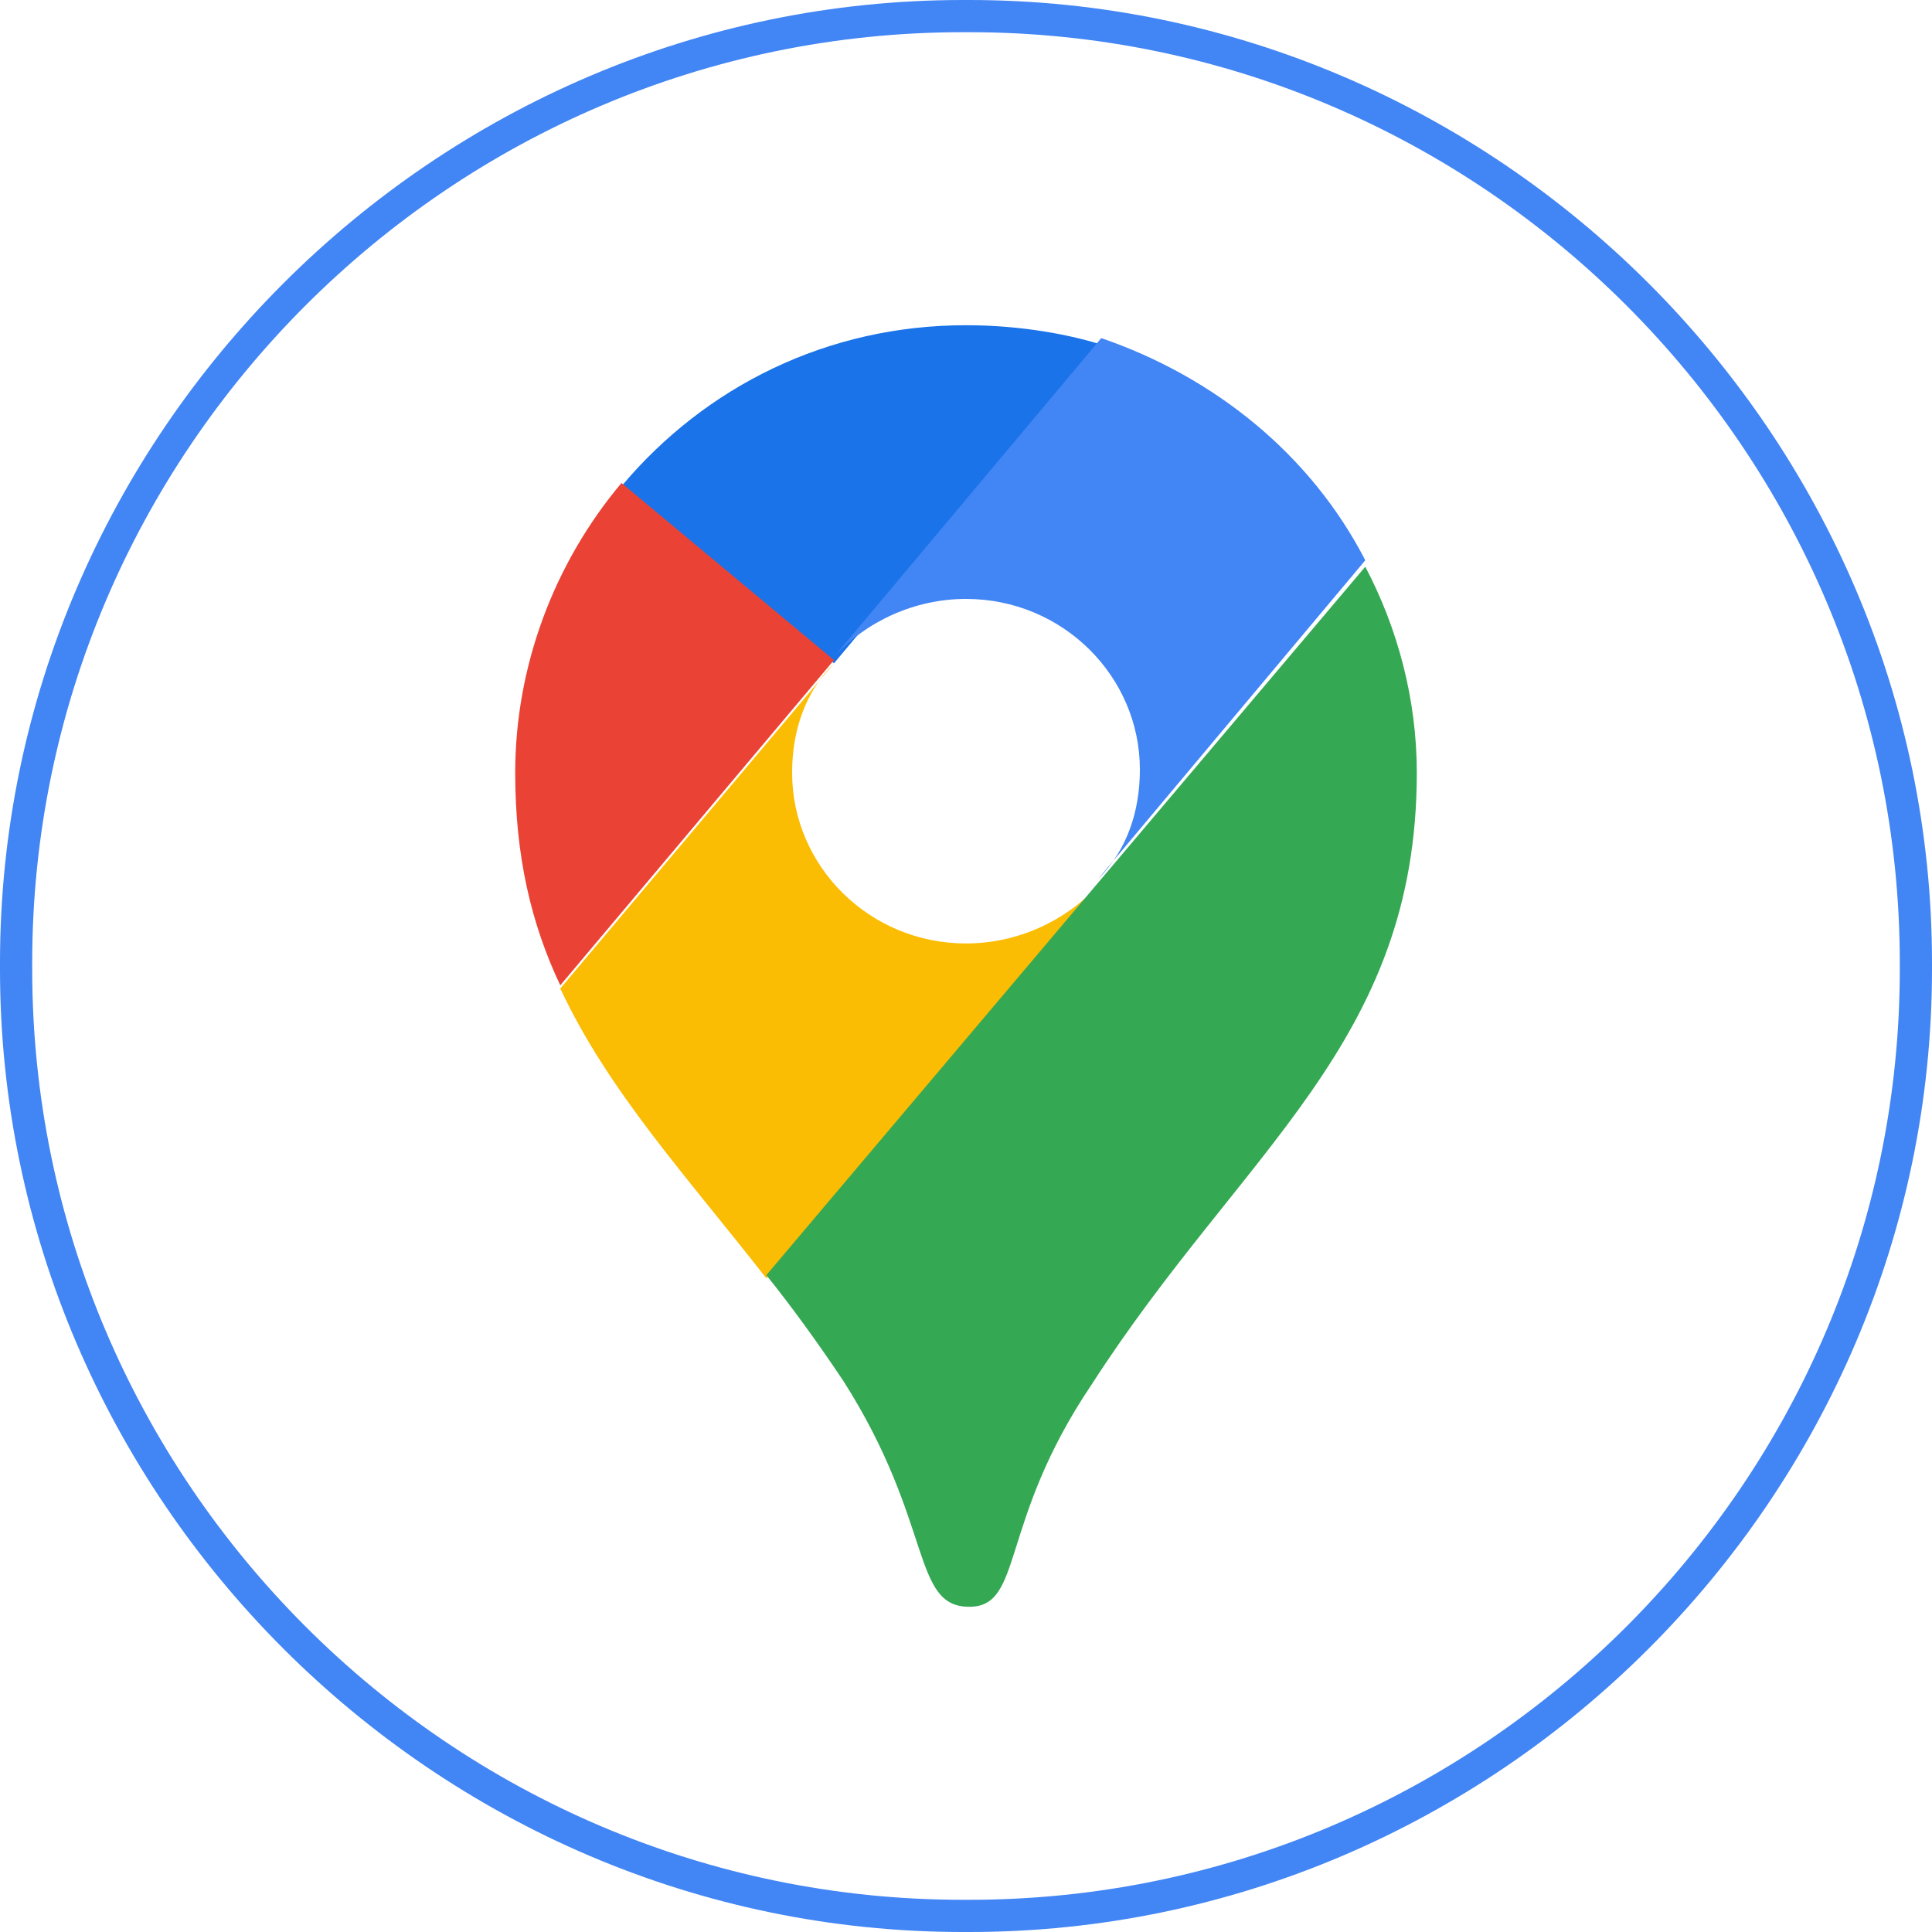 <?xml version="1.0" encoding="utf-8"?>
<!-- Generator: Adobe Illustrator 23.1.0, SVG Export Plug-In . SVG Version: 6.00 Build 0)  -->
<svg version="1.1" id="Vrstva_1" xmlns="http://www.w3.org/2000/svg" xmlns:xlink="http://www.w3.org/1999/xlink" x="0px" y="0px"
	 width="60px" height="60px" viewBox="0 0 60 60" style="enable-background:new 0 0 60 60;" xml:space="preserve">
<style type="text/css">
	.st0{fill:#4285F4;}
	.st1{fill:#1A73E8;}
	.st2{fill:#EA4335;}
	.st3{fill:#FBBC04;}
	.st4{fill:#34A853;}
</style>
<g>
	<path class="st0" d="M30.1,1C46,1,59,14,59,29.9v0.2C59,46,46,59,30.1,59h-0.2C14,59,1,46,1,30.1v-0.2C1,14,14,1,29.9,1H30.1
		 M30.1,0h-0.2C13.5,0,0,13.5,0,29.9v0.2C0,46.5,13.5,60,29.9,60h0.2C46.5,60,60,46.5,60,30.1v-0.2C60,13.5,46.5,0,30.1,0L30.1,0z"
		/>
</g>
<g>
	<path class="st1" d="M34.2,10.7c-1.3-0.4-2.8-0.6-4.2-0.6c-4.3,0-8.1,1.9-10.7,5l6.6,5.5L34.2,10.7z"/>
	<path class="st2" d="M19.3,15C17.2,17.5,16,20.7,16,24c0,2.6,0.5,4.7,1.4,6.6l8.5-10.1L19.3,15z"/>
	<path class="st0" d="M30,18.6c3,0,5.4,2.4,5.4,5.3c0,1.3-0.4,2.5-1.3,3.4l8.3-9.9c-1.7-3.3-4.7-5.7-8.2-6.9l-8.3,9.9
		C26.9,19.3,28.4,18.6,30,18.6"/>
	<path class="st3" d="M30,29.3c-3,0-5.4-2.4-5.4-5.3c0-1.3,0.4-2.5,1.3-3.4l-8.5,10.1c1.5,3.2,3.9,5.8,6.4,9l10.3-12.2
		C33.1,28.6,31.6,29.3,30,29.3"/>
	<path class="st4" d="M33.9,43C38.6,35.7,44,32.4,44,24c0-2.3-0.6-4.5-1.6-6.4L23.8,39.6c0.8,1,1.6,2.1,2.4,3.3c2.8,4.4,2.1,7,3.9,7
		C31.8,49.9,31,47.3,33.9,43"/>
</g>
</svg>
